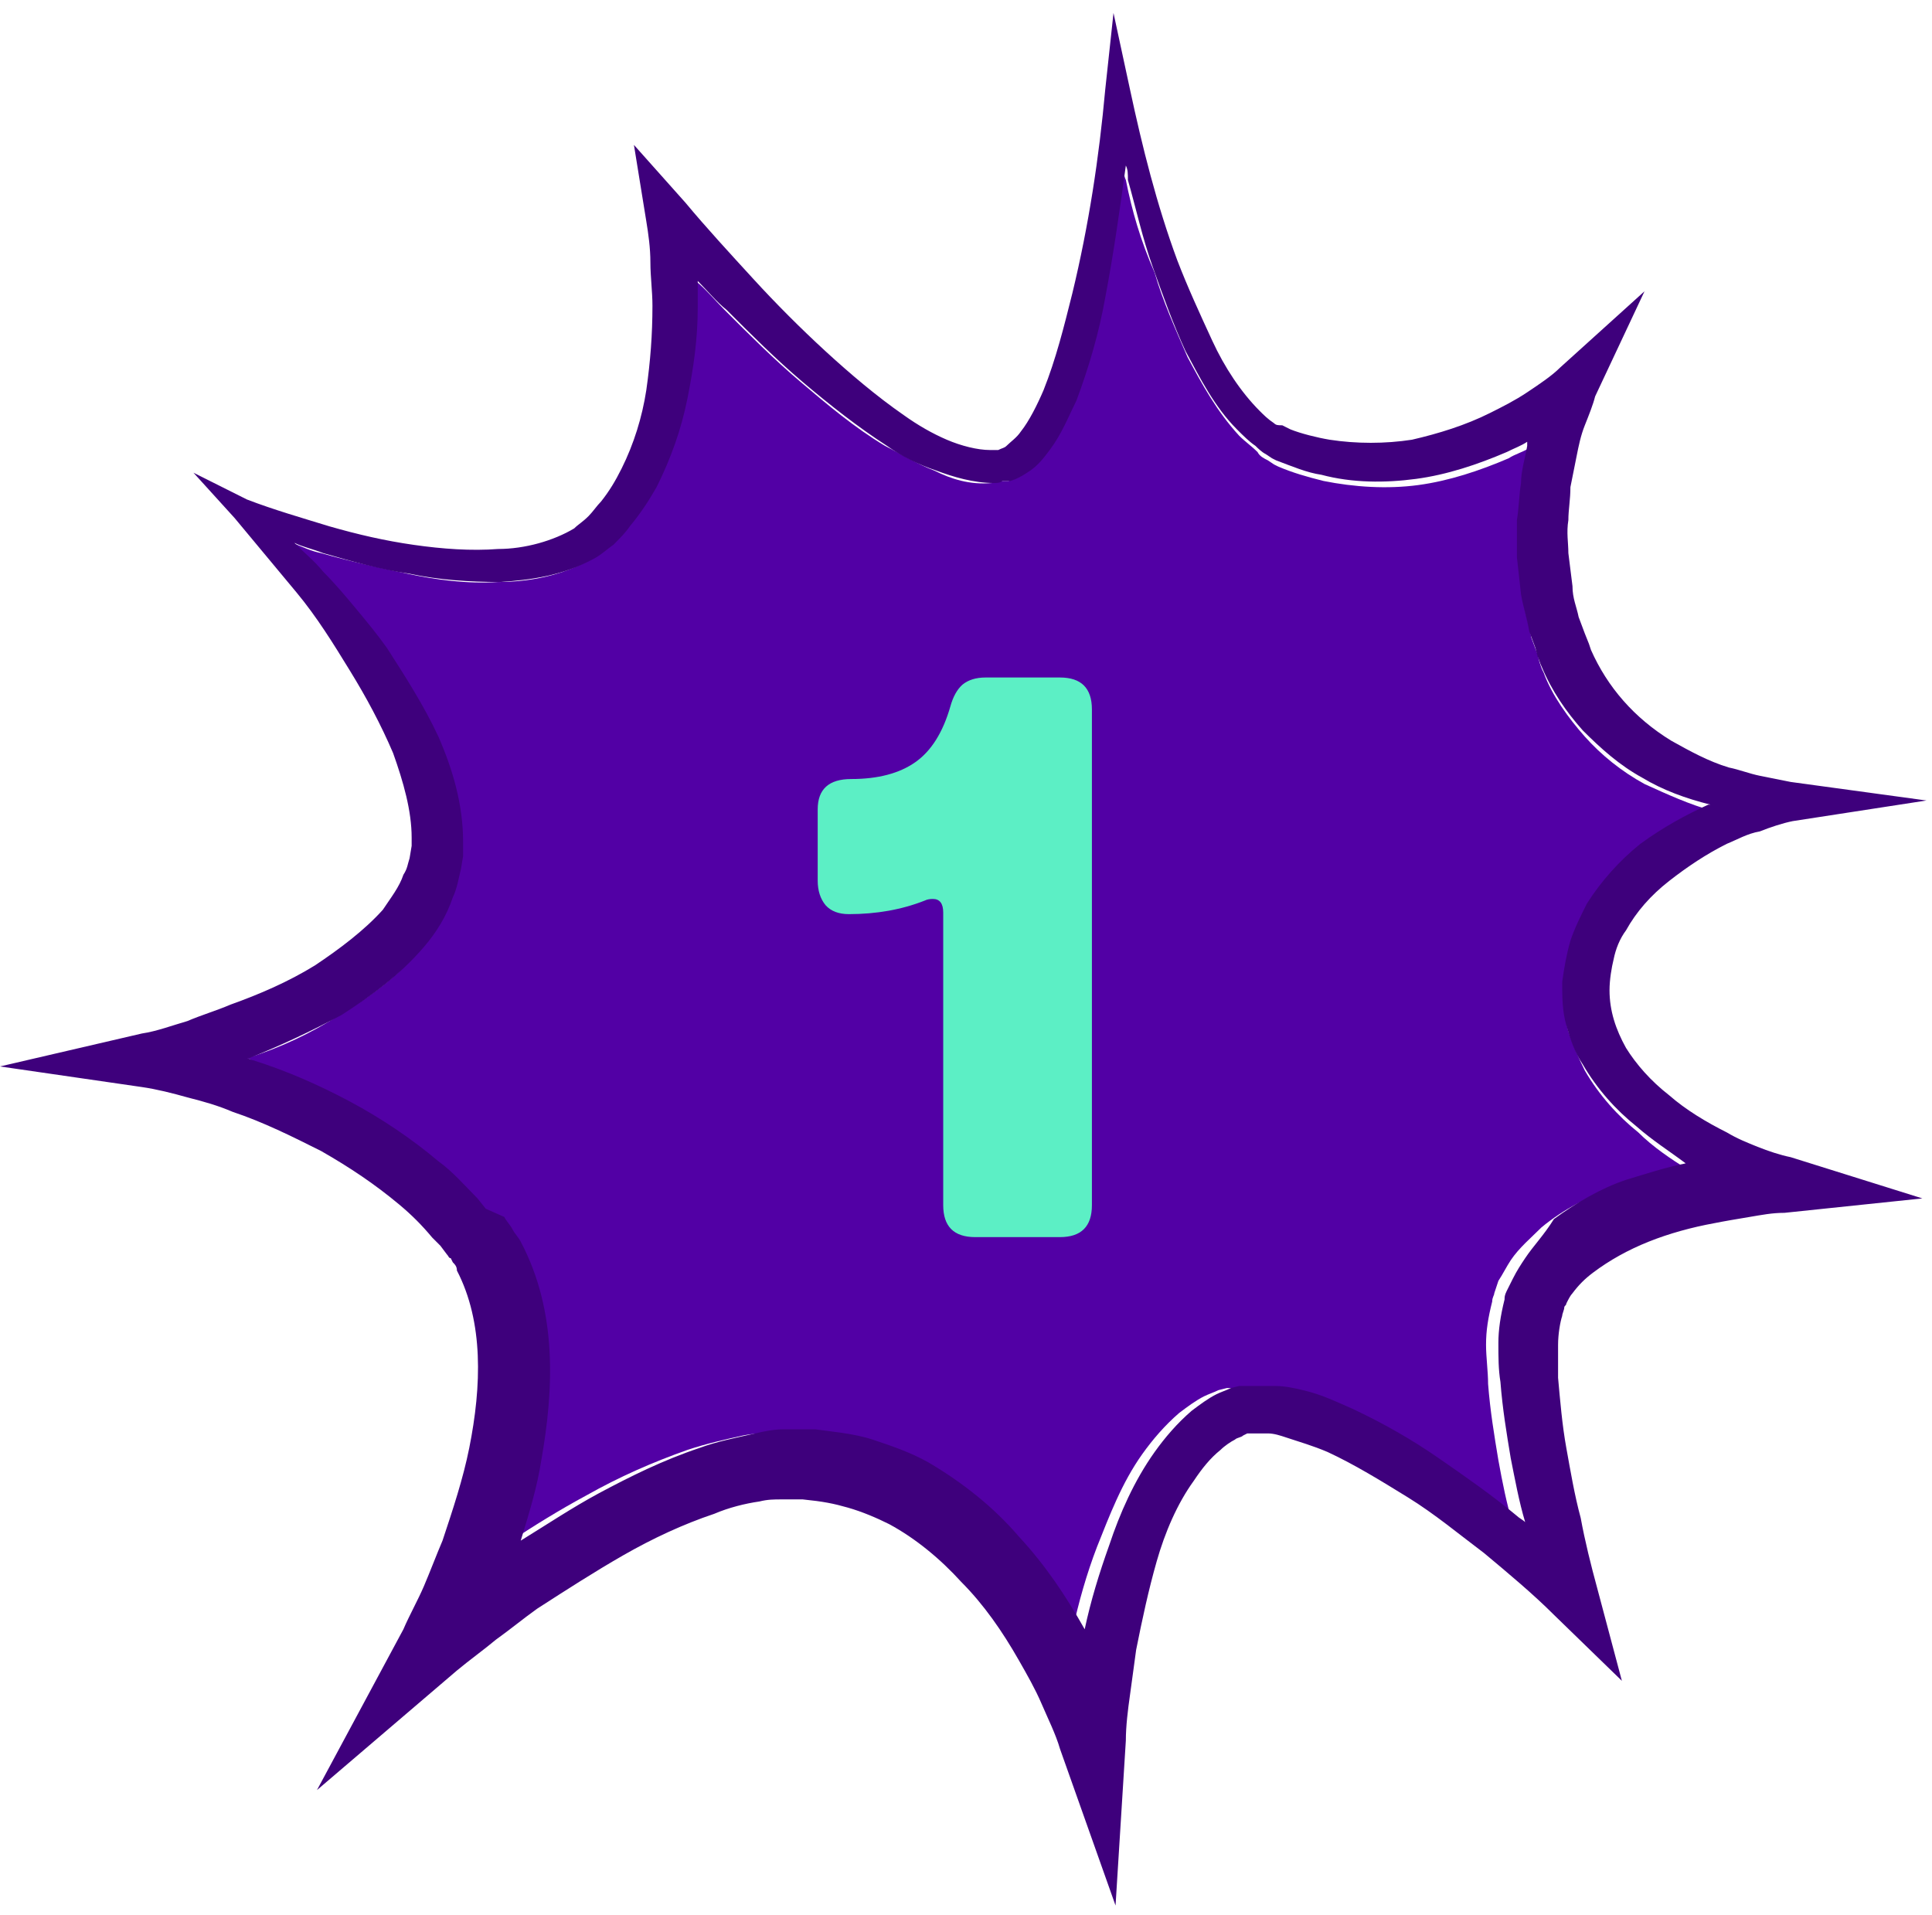 <svg width="116" height="115" viewBox="0 0 116 115" fill="none" xmlns="http://www.w3.org/2000/svg">
<g clip-path="url(#clip0_1_32742)">
<path d="M101.334 70.221C100.346 69.602 99.233 68.859 98.368 67.993C97.132 67.002 96.02 65.765 95.155 64.279C94.784 63.537 94.414 62.67 94.167 61.927C93.919 61.061 93.919 60.194 93.919 59.328C94.043 58.462 94.167 57.719 94.414 56.852C94.661 56.11 95.032 55.243 95.402 54.624C96.267 53.263 97.38 52.025 98.615 51.035C99.851 50.044 101.211 49.301 102.694 48.683C102.694 48.683 102.694 48.683 102.817 48.683C101.458 48.311 100.098 47.692 98.739 47.073C97.38 46.331 96.144 45.34 95.155 44.226C94.167 43.112 93.178 41.751 92.684 40.389C92.56 40.142 92.56 40.142 92.436 39.77L92.313 39.275L91.942 38.285C91.819 37.542 91.572 36.799 91.448 36.057L91.324 34.943L91.201 33.829C91.201 33.086 91.201 32.343 91.201 31.601C91.201 30.858 91.324 30.115 91.448 29.372C91.572 28.63 91.695 27.887 91.819 27.144C91.819 27.021 91.819 27.021 91.819 26.897C91.448 27.144 90.954 27.268 90.583 27.516C88.853 28.258 86.999 28.877 85.145 29.125C83.292 29.372 81.314 29.249 79.461 28.877C78.472 28.63 77.607 28.382 76.742 28.011L76.495 27.887L76.124 27.64C75.877 27.516 75.63 27.392 75.506 27.144C75.136 26.773 74.765 26.525 74.394 26.154C73.035 24.669 72.17 23.059 71.305 21.45C70.563 19.717 69.822 18.108 69.327 16.375C68.462 14.395 67.968 12.662 67.597 10.805C67.474 10.557 67.474 10.31 67.474 9.938C67.227 12.538 66.732 15.261 66.238 17.861C65.744 19.965 65.249 21.945 64.508 24.05C64.137 25.04 63.643 26.03 62.901 27.021C62.531 27.516 62.16 28.011 61.542 28.382C61.295 28.63 60.924 28.753 60.553 28.877H60.306H60.059C59.812 28.877 59.688 28.877 59.565 29.001C58.205 29.125 57.093 28.753 56.105 28.258C55.116 27.887 54.127 27.268 53.139 26.773C51.285 25.659 49.678 24.297 48.072 22.936C46.465 21.574 44.983 20.089 43.499 18.603C42.882 17.984 42.387 17.366 41.769 16.87C41.769 17.366 41.769 17.984 41.769 18.48C41.646 20.336 41.522 22.069 41.152 23.926C40.781 25.783 40.163 27.516 39.298 29.249C38.804 30.115 38.309 30.858 37.691 31.601C37.321 31.972 37.074 32.343 36.703 32.715C36.456 32.962 35.961 33.334 35.467 33.581C33.737 34.571 31.76 34.943 29.906 34.943C28.052 35.066 26.199 34.819 24.468 34.447C22.738 34.076 21.008 33.705 19.278 33.21C18.66 33.086 18.166 32.838 17.548 32.591C18.166 33.21 18.66 33.705 19.278 34.324C19.896 35.066 20.638 35.809 21.256 36.552C21.873 37.295 22.491 38.161 23.109 38.904C24.221 40.513 25.334 42.246 26.199 44.226C27.064 46.083 27.681 48.188 27.681 50.539V50.911V51.158V51.282V51.406L27.558 52.148C27.434 52.767 27.311 53.386 27.064 53.882C26.693 54.995 26.075 55.986 25.334 56.852C23.974 58.585 22.244 59.823 20.39 60.937C18.66 62.051 16.807 62.918 14.829 63.537C14.829 63.537 14.829 63.537 14.706 63.537C14.829 63.537 14.953 63.537 15.076 63.66C17.054 64.279 19.031 65.146 20.885 66.136C22.738 67.126 24.592 68.364 26.199 69.726C27.064 70.468 27.805 71.211 28.547 71.954L29.041 72.573L29.535 73.192C29.659 73.316 29.906 73.687 30.029 73.934C30.153 74.182 30.4 74.43 30.524 74.677C31.636 76.781 32.13 79.01 32.254 81.238C32.377 83.466 32.13 85.694 31.76 87.798C31.512 89.407 31.018 91.016 30.524 92.626C32.007 91.635 33.613 90.645 35.22 89.779C37.197 88.665 39.174 87.798 41.275 87.055C42.387 86.684 43.499 86.436 44.612 86.189C45.23 86.065 45.847 86.065 46.342 85.941C46.589 85.941 46.96 85.941 47.207 85.941H47.701H47.948H48.072H48.196C49.184 85.941 50.544 86.189 51.656 86.56C52.768 86.932 54.004 87.427 54.992 87.922C57.093 89.036 58.947 90.645 60.43 92.378C61.913 94.111 63.272 95.968 64.384 97.948C64.755 96.215 65.249 94.482 65.867 92.873C66.609 91.016 67.35 89.036 68.586 87.303C69.204 86.436 69.945 85.57 70.81 84.827C71.305 84.456 71.799 84.085 72.293 83.837C72.54 83.713 72.911 83.59 73.158 83.466L73.653 83.342H73.9H74.023H74.147H74.518C74.641 83.342 74.765 83.342 74.888 83.342C75.259 83.342 75.63 83.342 75.877 83.342C76.495 83.342 76.989 83.466 77.484 83.59C78.596 83.837 79.461 84.208 80.449 84.704C82.303 85.57 84.033 86.56 85.64 87.674C87.246 88.788 88.853 89.902 90.336 91.14C90.459 91.264 90.706 91.388 90.83 91.512C90.459 90.274 90.212 89.036 89.965 87.674C89.718 86.189 89.471 84.704 89.347 83.094C89.347 82.352 89.224 81.485 89.224 80.742C89.224 79.876 89.347 79.133 89.594 78.143C89.594 77.895 89.718 77.772 89.718 77.648L89.965 76.905C90.212 76.534 90.459 76.039 90.706 75.667C91.201 74.925 91.942 74.306 92.56 73.687C93.919 72.573 95.402 71.83 96.885 71.335C98.863 70.84 100.098 70.468 101.334 70.221Z" fill="#5200A5"/>
<path d="M105.536 68.859C104.918 68.612 104.3 68.364 103.682 67.993C102.446 67.374 101.211 66.631 100.222 65.764C99.11 64.898 98.245 63.908 97.627 62.917C97.009 61.803 96.638 60.689 96.638 59.452C96.638 58.833 96.762 58.09 96.885 57.595C97.009 56.976 97.256 56.357 97.627 55.862C98.245 54.748 99.11 53.758 100.222 52.891C101.334 52.025 102.446 51.282 103.682 50.663C104.3 50.415 104.918 50.044 105.659 49.92C106.277 49.673 107.019 49.425 107.637 49.301L115.669 48.063L107.513 46.949C106.895 46.826 106.277 46.702 105.659 46.578C105.042 46.454 104.424 46.207 103.806 46.083C102.57 45.712 101.458 45.093 100.346 44.474C98.121 43.112 96.515 41.255 95.526 39.027L95.402 38.656L95.155 38.037L94.784 37.047C94.661 36.428 94.414 35.933 94.414 35.19L94.29 34.2L94.167 33.209C94.167 32.591 94.043 31.972 94.167 31.229C94.167 30.61 94.29 29.991 94.29 29.248C94.414 28.63 94.537 28.011 94.661 27.392C94.784 26.773 94.908 26.154 95.155 25.535C95.402 24.916 95.65 24.297 95.773 23.802L98.739 17.489L93.672 22.069C93.178 22.564 92.436 23.059 91.695 23.554C90.954 24.05 90.212 24.421 89.471 24.792C87.988 25.535 86.381 26.03 84.775 26.401C83.168 26.649 81.438 26.649 79.832 26.401C79.09 26.278 78.101 26.03 77.484 25.782L77.236 25.659L76.989 25.535C76.742 25.535 76.618 25.535 76.495 25.411C76.124 25.164 75.877 24.916 75.63 24.669C74.518 23.554 73.529 22.069 72.788 20.46C72.046 18.851 71.305 17.241 70.687 15.632C69.451 12.29 68.586 8.824 67.844 5.358L66.856 0.778L66.362 5.358C65.991 9.443 65.373 13.528 64.384 17.613C63.89 19.593 63.396 21.574 62.654 23.431C62.283 24.297 61.789 25.287 61.295 25.906C61.048 26.278 60.677 26.525 60.43 26.773C60.306 26.897 60.183 26.897 59.935 27.02H59.812H59.688C59.688 27.02 59.565 27.02 59.441 27.02C58.7 27.02 57.711 26.773 56.846 26.401C55.981 26.03 55.116 25.535 54.251 24.916C52.644 23.802 51.038 22.44 49.555 21.079C48.072 19.717 46.589 18.232 45.23 16.746C43.87 15.261 42.387 13.652 41.152 12.166L38.062 8.7L38.804 13.28C38.927 14.023 39.051 14.89 39.051 15.756C39.051 16.623 39.174 17.489 39.174 18.355C39.174 20.088 39.051 21.698 38.804 23.431C38.556 25.04 38.062 26.649 37.321 28.134C36.95 28.877 36.579 29.496 36.085 30.115C35.838 30.363 35.59 30.734 35.343 30.981C34.973 31.353 34.725 31.477 34.478 31.724C33.242 32.467 31.512 32.962 29.906 32.962C28.299 33.086 26.569 32.962 24.839 32.714C23.109 32.467 21.503 32.096 19.773 31.6C18.166 31.105 16.436 30.61 14.829 29.991L11.616 28.382L14.088 31.105C15.324 32.591 16.559 34.076 17.795 35.561C19.031 37.047 20.02 38.656 21.008 40.265C21.997 41.874 22.862 43.483 23.603 45.217C24.221 46.949 24.716 48.682 24.716 50.292V50.539V50.663V50.787L24.592 51.529C24.468 51.901 24.468 52.148 24.221 52.52C23.974 53.262 23.48 53.881 22.986 54.624C21.873 55.862 20.39 56.976 18.907 57.966C17.301 58.956 15.571 59.699 13.841 60.318C12.976 60.689 12.111 60.937 11.246 61.308C10.381 61.556 9.392 61.927 8.527 62.051L0 64.031L8.527 65.269C9.392 65.393 10.381 65.641 11.246 65.888C12.234 66.136 13.099 66.383 13.964 66.755C15.818 67.374 17.548 68.24 19.278 69.107C21.008 70.097 22.491 71.087 23.974 72.325C24.716 72.944 25.334 73.563 25.951 74.305L26.446 74.801L26.817 75.296C26.94 75.42 26.94 75.543 27.064 75.543L27.187 75.791C27.311 75.915 27.434 76.038 27.434 76.286C29.041 79.381 28.917 83.218 28.176 86.931C27.805 88.788 27.187 90.645 26.569 92.502C26.199 93.368 25.828 94.358 25.457 95.225C25.086 96.091 24.592 96.958 24.221 97.824L19.031 107.479L27.434 100.3C28.176 99.681 29.041 99.062 29.782 98.443C30.647 97.824 31.389 97.205 32.254 96.587C33.984 95.472 35.714 94.358 37.444 93.368C39.174 92.378 41.028 91.511 42.882 90.892C43.747 90.521 44.735 90.274 45.6 90.15C46.095 90.026 46.465 90.026 46.96 90.026C47.207 90.026 47.454 90.026 47.578 90.026H48.196C49.431 90.15 50.049 90.274 50.914 90.521C51.779 90.769 52.644 91.14 53.386 91.511C54.992 92.378 56.475 93.616 57.711 94.977C59.07 96.339 60.183 97.948 61.171 99.681C61.666 100.548 62.16 101.414 62.531 102.281C62.901 103.147 63.396 104.137 63.643 105.004L66.979 114.411L67.597 104.509C67.597 103.642 67.721 102.652 67.844 101.785C67.968 100.919 68.092 99.929 68.215 99.062C68.586 97.205 68.957 95.472 69.451 93.74C69.945 92.007 70.687 90.274 71.675 88.912C72.17 88.169 72.664 87.55 73.282 87.055C73.529 86.808 73.9 86.56 74.147 86.436C74.27 86.312 74.518 86.312 74.641 86.189L74.888 86.065H75.012H75.136H75.383C75.506 86.065 75.63 86.065 75.63 86.065C75.754 86.065 75.877 86.065 76.124 86.065C76.495 86.065 76.866 86.189 77.236 86.312C77.978 86.56 78.843 86.808 79.708 87.179C81.314 87.922 82.921 88.912 84.528 89.902C86.134 90.892 87.617 92.13 89.1 93.244C90.583 94.482 92.066 95.72 93.302 96.958L97.38 100.919L95.897 95.349C95.526 93.987 95.155 92.502 94.908 91.14C94.537 89.778 94.29 88.293 94.043 86.931C93.796 85.57 93.672 84.084 93.549 82.723C93.549 81.98 93.549 81.361 93.549 80.742C93.549 80.123 93.672 79.381 93.796 79.009C93.796 78.885 93.919 78.638 93.919 78.514C93.919 78.39 94.043 78.39 94.043 78.267C94.167 78.019 94.29 77.772 94.414 77.648C94.784 77.153 95.155 76.781 95.65 76.41C96.638 75.667 97.75 75.048 98.986 74.553C100.222 74.058 101.581 73.687 102.941 73.439C103.559 73.315 104.3 73.192 105.042 73.068C105.783 72.944 106.401 72.82 107.142 72.82L115.422 71.954L107.513 69.478C106.895 69.354 106.154 69.107 105.536 68.859ZM91.572 75.543C91.324 75.915 91.077 76.286 90.83 76.781L90.459 77.524C90.336 77.772 90.336 77.895 90.336 78.019C90.088 79.009 89.965 79.876 89.965 80.618C89.965 81.485 89.965 82.228 90.088 82.97C90.212 84.579 90.459 86.065 90.706 87.55C90.954 88.788 91.201 90.15 91.572 91.388C91.448 91.264 91.201 91.14 91.077 91.016C89.594 89.778 87.988 88.664 86.381 87.55C84.775 86.436 83.045 85.446 81.191 84.579C80.326 84.208 79.337 83.713 78.225 83.466C77.731 83.342 77.113 83.218 76.618 83.218C76.371 83.218 76.001 83.218 75.63 83.218C75.383 83.218 75.383 83.218 75.259 83.218H74.888H74.765H74.641H74.394L73.9 83.342C73.653 83.466 73.282 83.589 73.035 83.713C72.54 83.961 72.046 84.332 71.552 84.703C70.687 85.446 69.945 86.312 69.327 87.179C68.092 88.912 67.227 90.892 66.609 92.749C65.991 94.482 65.496 96.091 65.126 97.824C64.013 95.844 62.778 93.987 61.171 92.254C59.688 90.521 57.835 89.036 55.734 87.798C54.622 87.179 53.509 86.808 52.397 86.436C51.285 86.065 49.802 85.941 48.937 85.817H48.813H48.69H48.443H47.948C47.578 85.817 47.331 85.817 47.083 85.817C46.465 85.817 45.847 85.941 45.353 86.065C44.241 86.312 43.005 86.56 42.017 86.931C39.792 87.674 37.815 88.664 35.961 89.655C34.355 90.521 32.872 91.511 31.265 92.502C31.76 90.892 32.254 89.283 32.501 87.674C32.872 85.57 33.119 83.342 32.995 81.114C32.872 78.885 32.377 76.657 31.265 74.553C31.142 74.305 30.895 74.058 30.771 73.81C30.647 73.563 30.4 73.315 30.277 73.068L29.165 72.573L28.67 71.954C27.929 71.211 27.187 70.344 26.322 69.725C24.716 68.364 22.862 67.126 21.008 66.136C19.155 65.146 17.177 64.279 15.2 63.66C15.076 63.66 14.953 63.536 14.829 63.536C14.829 63.536 14.829 63.536 14.953 63.536C16.807 62.794 18.66 61.927 20.514 60.937C22.244 59.823 23.974 58.585 25.457 56.852C26.199 55.986 26.817 54.995 27.187 53.881C27.434 53.386 27.558 52.644 27.681 52.148L27.805 51.406V51.282V51.158V50.91V50.539C27.805 48.311 27.187 46.207 26.322 44.226C25.457 42.37 24.345 40.636 23.233 38.904C22.615 38.037 21.997 37.294 21.379 36.552C20.761 35.809 20.143 35.066 19.402 34.324C18.907 33.705 18.29 33.209 17.672 32.591C18.166 32.838 18.784 32.962 19.402 33.209C21.132 33.705 22.862 34.2 24.592 34.447C26.322 34.819 28.176 34.943 30.029 34.943C31.883 34.819 33.737 34.571 35.59 33.581C36.085 33.333 36.456 32.962 36.826 32.714C37.197 32.343 37.568 31.972 37.815 31.6C38.433 30.858 38.927 30.115 39.422 29.248C40.286 27.515 40.904 25.782 41.275 23.926C41.646 22.069 41.893 20.336 41.893 18.479C41.893 17.984 41.893 17.365 41.893 16.87C42.511 17.489 43.005 18.108 43.623 18.603C45.106 20.088 46.589 21.574 48.196 22.936C49.802 24.297 51.532 25.659 53.262 26.773C54.127 27.392 55.116 27.887 56.228 28.258C57.217 28.63 58.453 29.001 59.688 29.001C59.812 29.001 60.059 29.001 60.183 28.877H60.43H60.677C61.048 28.753 61.295 28.63 61.666 28.382C62.283 28.011 62.654 27.515 63.025 27.02C63.766 26.03 64.137 25.04 64.631 24.05C65.373 22.069 65.991 19.965 66.362 17.86C66.856 15.261 67.227 12.662 67.597 9.938C67.721 10.186 67.721 10.433 67.721 10.805C68.215 12.538 68.586 14.271 69.204 16.004C69.822 17.737 70.44 19.47 71.181 21.079C72.046 22.688 72.911 24.421 74.27 25.782C74.641 26.154 75.012 26.525 75.383 26.773C75.506 26.897 75.754 27.144 76.001 27.268L76.371 27.515L76.618 27.639C77.607 28.011 78.472 28.382 79.337 28.506C81.191 29.001 83.168 29.001 85.022 28.753C86.876 28.506 88.729 27.887 90.459 27.144C90.954 26.897 91.324 26.773 91.695 26.525C91.695 26.649 91.695 26.649 91.695 26.773C91.572 27.515 91.324 28.258 91.324 29.001C91.201 29.744 91.201 30.486 91.077 31.229C91.077 31.972 91.077 32.714 91.077 33.457L91.201 34.571L91.324 35.685C91.448 36.428 91.695 37.171 91.819 37.913L92.189 38.904L92.313 39.399C92.436 39.646 92.436 39.77 92.56 40.018C93.178 41.503 94.043 42.741 95.032 43.855C96.144 44.969 97.256 45.959 98.615 46.702C99.851 47.445 101.211 47.94 102.694 48.311C102.694 48.311 102.694 48.311 102.57 48.311C101.211 48.93 99.851 49.673 98.492 50.663C97.256 51.653 96.144 52.891 95.279 54.253C94.908 54.995 94.537 55.738 94.29 56.481C94.043 57.347 93.919 58.09 93.796 58.956C93.796 59.823 93.796 60.689 94.043 61.556C94.29 62.422 94.537 63.165 95.032 63.908C95.897 65.393 97.009 66.631 98.245 67.621C99.233 68.488 100.222 69.107 101.211 69.849C99.975 70.097 98.863 70.468 97.627 70.84C96.144 71.335 94.661 72.201 93.302 73.192C92.684 74.182 92.066 74.801 91.572 75.543Z" fill="#3E007C"/>
<path d="M56.632 54.79C56.632 54.246 56.424 53.974 56.008 53.974C55.816 53.974 55.656 54.006 55.528 54.07C54.152 54.614 52.632 54.886 50.968 54.886C50.36 54.886 49.896 54.71 49.576 54.358C49.256 53.974 49.096 53.478 49.096 52.87V48.598C49.096 47.382 49.768 46.774 51.112 46.774C52.712 46.774 53.992 46.438 54.952 45.766C55.912 45.094 56.616 43.974 57.064 42.406C57.224 41.83 57.464 41.398 57.784 41.11C58.136 40.822 58.6 40.678 59.176 40.678H63.64C64.92 40.678 65.56 41.318 65.56 42.598V72.358C65.56 73.638 64.92 74.278 63.64 74.278H58.552C57.272 74.278 56.632 73.638 56.632 72.358V54.79Z" fill="#5CEFC5"/>
</g>
<defs>
<clipPath id="clip0_1_32742">
<rect width="115.669" height="113.881" fill="white" transform="translate(0 0.778)"/>
</clipPath>
</defs>
</svg>
